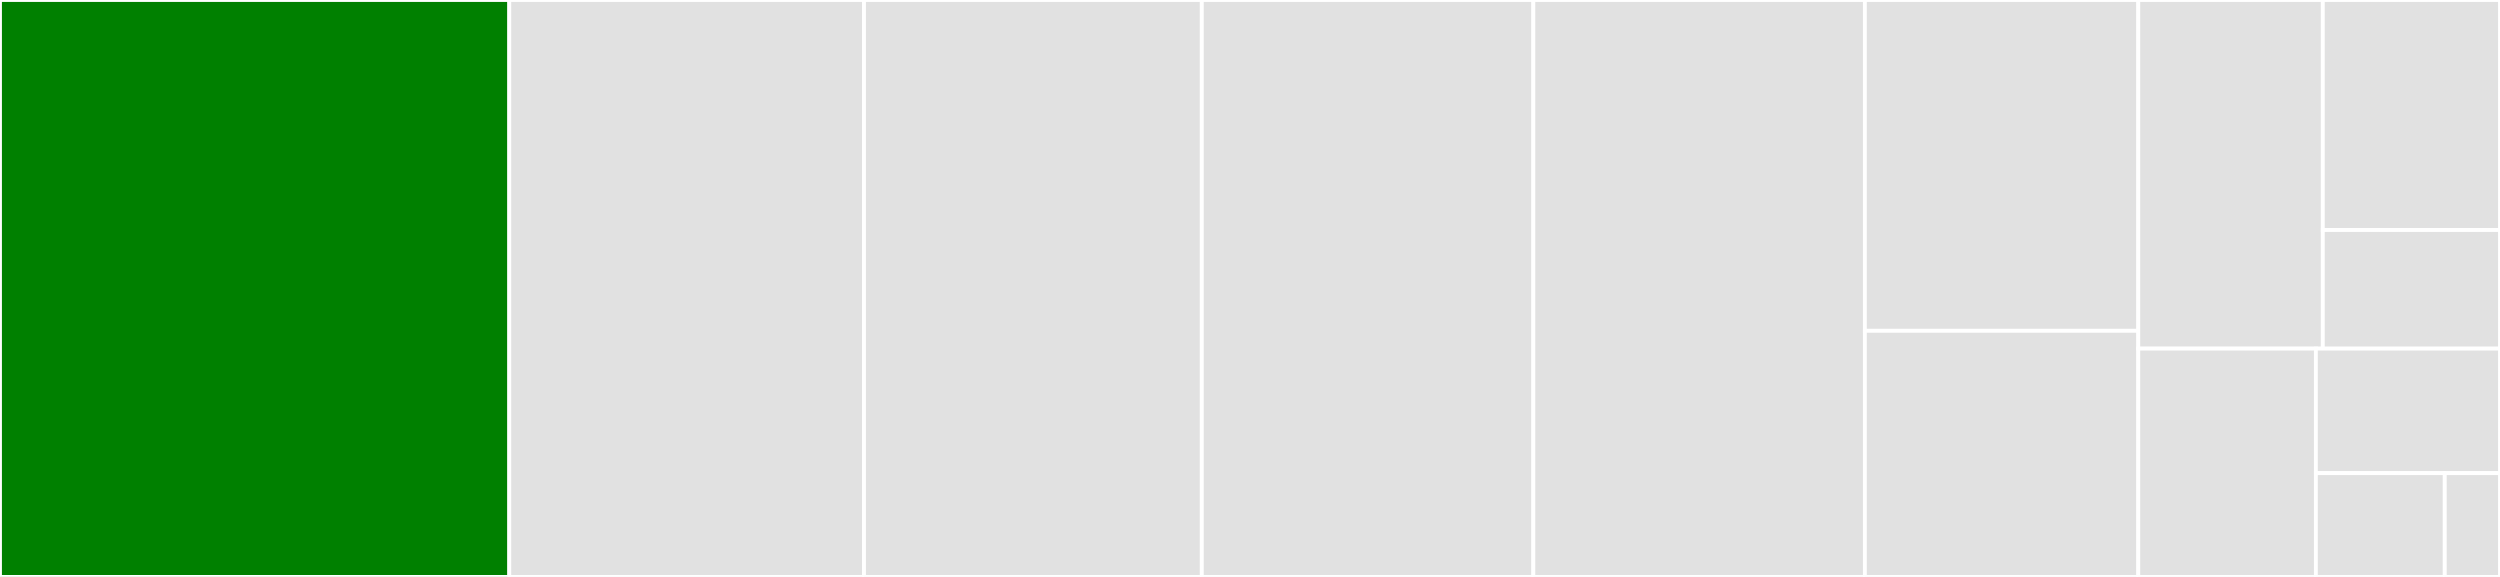 <svg baseProfile="full" width="650" height="150" viewBox="0 0 650 150" version="1.1"
xmlns="http://www.w3.org/2000/svg" xmlns:ev="http://www.w3.org/2001/xml-events"
xmlns:xlink="http://www.w3.org/1999/xlink">

<rect x="0" y="0" width="650" height="150" fill="#333333" stroke="none"/>

<style>rect.s{mask:url(#mask);}</style>
<defs>
  <pattern id="white" width="4" height="4" patternUnits="userSpaceOnUse" patternTransform="rotate(45)">
    <rect width="2" height="2" transform="translate(0,0)" fill="white"></rect>
  </pattern>
  <mask id="mask">
    <rect x="0" y="0" width="100%" height="100%" fill="url(#white)"></rect>
  </mask>
</defs>

<rect x="0" y="0" width="132.411" height="150.0" fill="green" stroke="white" stroke-width="1" class=" tooltipped" data-content="scalar.rs"><title>scalar.rs</title></rect>
<rect x="132.411" y="0" width="92.228" height="150.0" fill="#e1e1e1" stroke="white" stroke-width="1" class=" tooltipped" data-content="g1.rs"><title>g1.rs</title></rect>
<rect x="224.639" y="0" width="87.827" height="150.0" fill="#e1e1e1" stroke="white" stroke-width="1" class=" tooltipped" data-content="g2.rs"><title>g2.rs</title></rect>
<rect x="312.467" y="0" width="86.201" height="150.0" fill="#e1e1e1" stroke="white" stroke-width="1" class=" tooltipped" data-content="fp.rs"><title>fp.rs</title></rect>
<rect x="398.668" y="0" width="86.201" height="150.0" fill="#e1e1e1" stroke="white" stroke-width="1" class=" tooltipped" data-content="fp2.rs"><title>fp2.rs</title></rect>
<rect x="484.869" y="0" width="71.085" height="86.003" fill="#e1e1e1" stroke="white" stroke-width="1" class=" tooltipped" data-content="gt.rs"><title>gt.rs</title></rect>
<rect x="484.869" y="86.003" width="71.085" height="63.997" fill="#e1e1e1" stroke="white" stroke-width="1" class=" tooltipped" data-content="fp6.rs"><title>fp6.rs</title></rect>
<rect x="555.954" y="0" width="47.973" height="90.641" fill="#e1e1e1" stroke="white" stroke-width="1" class=" tooltipped" data-content="serde_impl.rs"><title>serde_impl.rs</title></rect>
<rect x="603.927" y="0" width="46.073" height="59.804" fill="#e1e1e1" stroke="white" stroke-width="1" class=" tooltipped" data-content="tests/field.rs"><title>tests/field.rs</title></rect>
<rect x="603.927" y="59.804" width="46.073" height="30.837" fill="#e1e1e1" stroke="white" stroke-width="1" class=" tooltipped" data-content="tests/engine.rs"><title>tests/engine.rs</title></rect>
<rect x="555.954" y="90.641" width="46.177" height="59.359" fill="#e1e1e1" stroke="white" stroke-width="1" class=" tooltipped" data-content="fp12.rs"><title>fp12.rs</title></rect>
<rect x="602.131" y="90.641" width="47.869" height="32.378" fill="#e1e1e1" stroke="white" stroke-width="1" class=" tooltipped" data-content="pairing.rs"><title>pairing.rs</title></rect>
<rect x="602.131" y="123.019" width="33.508" height="26.981" fill="#e1e1e1" stroke="white" stroke-width="1" class=" tooltipped" data-content="macros.rs"><title>macros.rs</title></rect>
<rect x="635.639" y="123.019" width="14.361" height="26.981" fill="#e1e1e1" stroke="white" stroke-width="1" class=" tooltipped" data-content="lib.rs"><title>lib.rs</title></rect>
</svg>